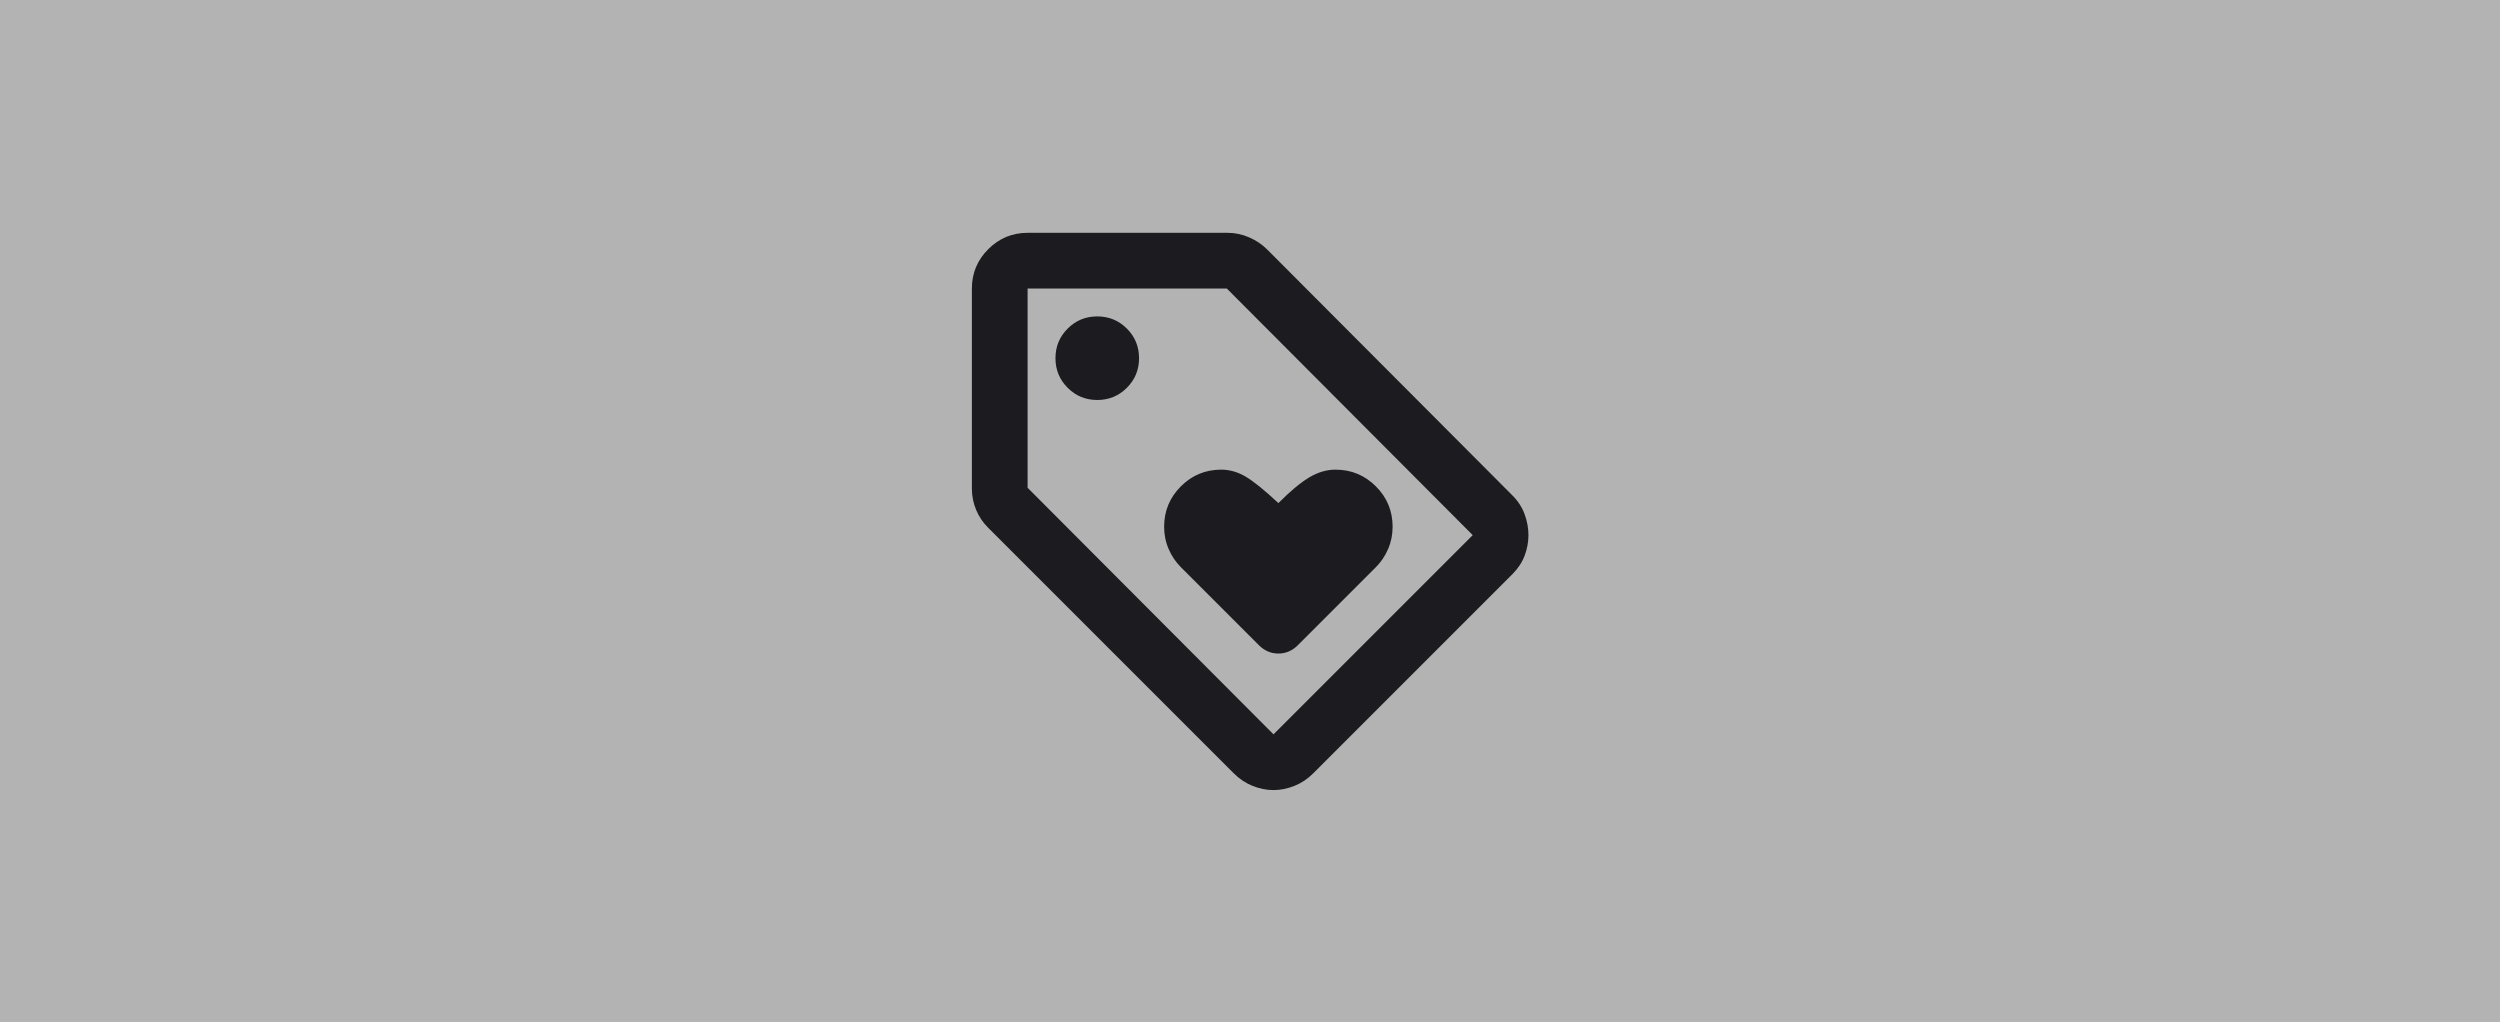 <svg width="1600" height="654" viewBox="0 0 1600 654" fill="none" xmlns="http://www.w3.org/2000/svg">
<rect x="0" y="0" width="1600" height="654" fill="#808080" stroke="none"/>
<rect width="1600" height="654" fill="white" fill-opacity="0.4"/>
<mask id="mask0_159_48" style="mask-type:alpha" maskUnits="userSpaceOnUse" x="586" y="113" width="428" height="428">
<rect x="586" y="113" width="427.98" height="427.98" fill="#D9D9D9"/>
</mask>
<g mask="url(#mask0_159_48)">
<path d="M967.951 367.448L840.448 494.951C836.882 498.517 832.869 501.192 828.411 502.975C823.953 504.758 819.495 505.65 815.037 505.65C810.579 505.65 806.121 504.758 801.662 502.975C797.204 501.192 793.192 498.517 789.626 494.951L632.254 337.579C628.984 334.309 626.458 330.52 624.675 326.21C622.892 321.901 622 317.369 622 312.613V184.665C622 174.857 625.492 166.461 632.477 159.477C639.461 152.492 647.857 149 657.665 149H785.613C790.369 149 794.975 149.966 799.433 151.898C803.891 153.83 807.755 156.43 811.025 159.7L967.951 317.071C971.517 320.638 974.118 324.65 975.752 329.108C977.387 333.566 978.204 338.025 978.204 342.483C978.204 346.941 977.387 351.325 975.752 355.634C974.118 359.944 971.517 363.882 967.951 367.448ZM815.037 469.985L942.539 342.483L785.167 184.665H657.665V312.167L815.037 469.985ZM702.246 255.995C709.676 255.995 715.992 253.394 721.193 248.193C726.394 242.992 728.995 236.676 728.995 229.246C728.995 221.816 726.394 215.5 721.193 210.299C715.992 205.098 709.676 202.498 702.246 202.498C694.816 202.498 688.5 205.098 683.299 210.299C678.098 215.5 675.498 221.816 675.498 229.246C675.498 236.676 678.098 242.992 683.299 248.193C688.5 253.394 694.816 255.995 702.246 255.995ZM830.64 412.921L880.571 362.99C883.841 359.721 886.441 355.857 888.373 351.399C890.305 346.941 891.271 342.185 891.271 337.133C891.271 327.028 887.704 318.409 880.571 311.276C873.438 304.143 864.819 300.576 854.714 300.576C849.067 300.576 843.495 302.211 837.996 305.48C832.498 308.749 825.885 314.248 818.158 321.975C809.241 313.653 802.257 308.006 797.204 305.034C792.152 302.062 786.951 300.576 781.601 300.576C771.496 300.576 762.877 304.143 755.744 311.276C748.611 318.409 745.044 327.028 745.044 337.133C745.044 342.185 746.01 346.941 747.942 351.399C749.874 355.857 752.474 359.721 755.744 362.99L805.675 412.921C809.241 416.488 813.402 418.271 818.158 418.271C822.913 418.271 827.074 416.488 830.64 412.921Z" fill="#1C1B1F"/>
</g>
</svg>
